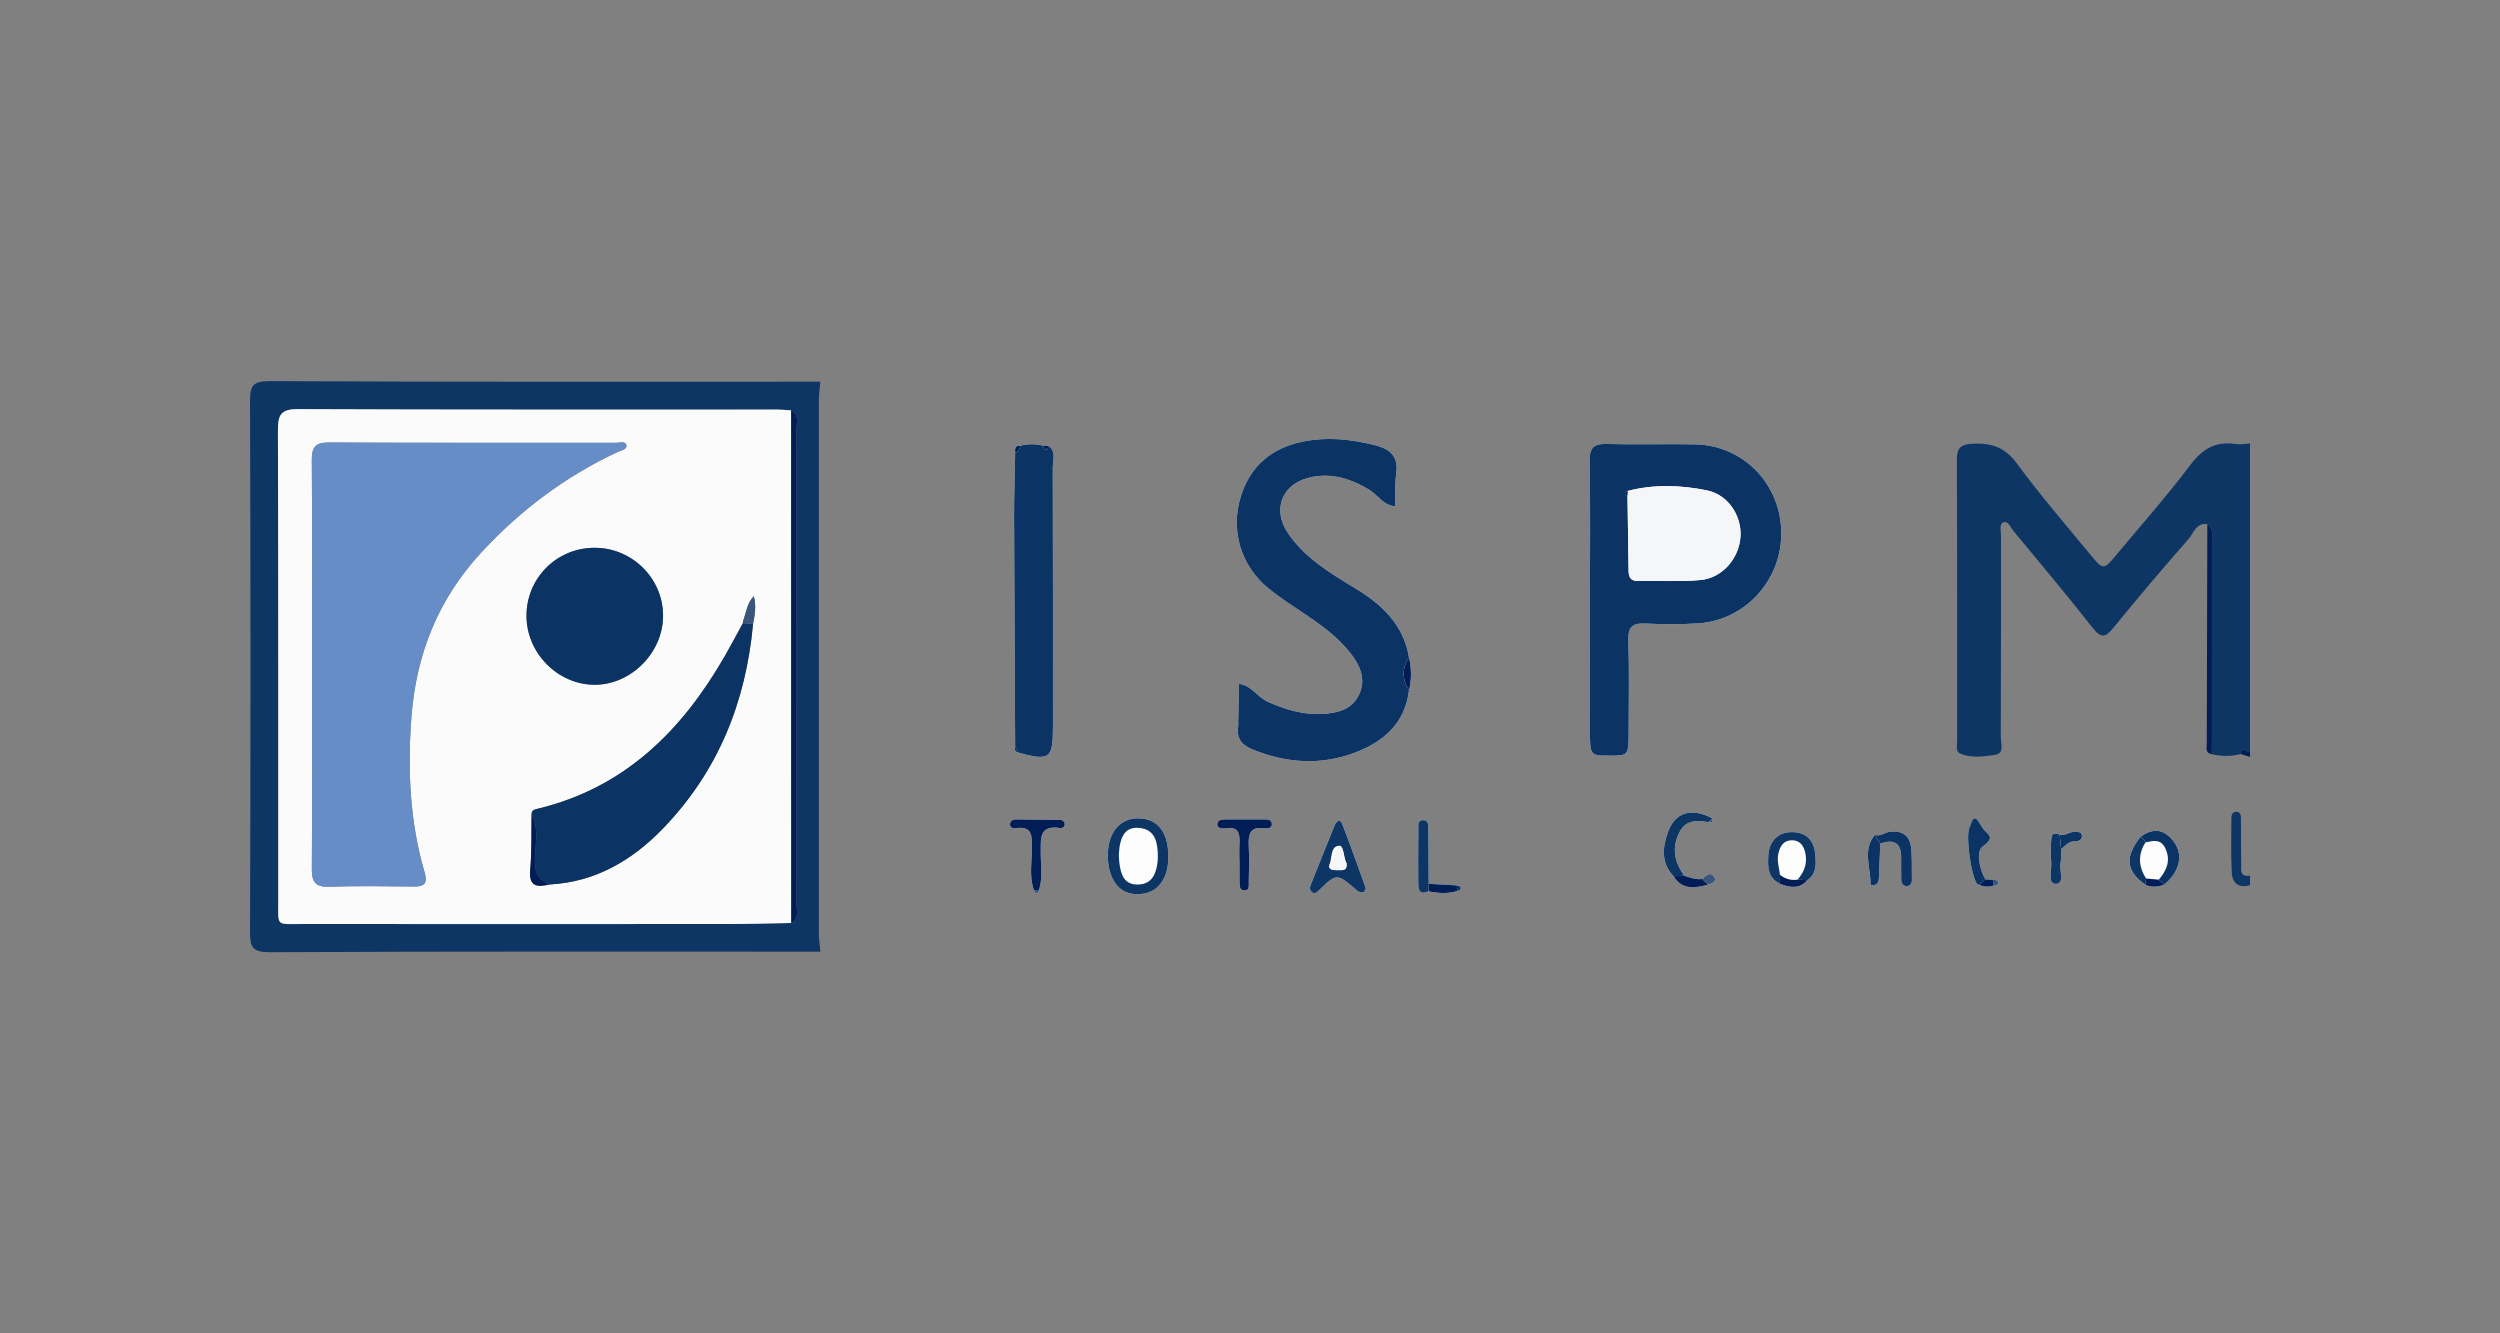 <?xml version="1.0" encoding="utf-8"?>
<!-- Generator: Adobe Illustrator 16.0.3, SVG Export Plug-In . SVG Version: 6.00 Build 0)  -->
<!DOCTYPE svg PUBLIC "-//W3C//DTD SVG 1.1//EN" "http://www.w3.org/Graphics/SVG/1.1/DTD/svg11.dtd">
<svg version="1.1" id="Layer_1" xmlns="http://www.w3.org/2000/svg" xmlns:xlink="http://www.w3.org/1999/xlink" x="0px" y="0px"
	 width="300.001px" height="160px" viewBox="0 0 300.001 160" enable-background="new 0 0 300.001 160" xml:space="preserve">
<rect x="0" y="0" width="300.001" height="160" fill="#808080" stroke="none"/>
<g>
</g>
<path fill-rule="evenodd" clip-rule="evenodd" fill="#FDFDFD" d="M239.244,105.598c-0.336-0.027-0.671-0.055-1.007-0.083
	c-0.734-1.3-1.12-3.358-0.313-3.937c1.746-1.254,0.41-1.435-0.102-2.363c-0.965-1.764-1.106-0.937-1.523,0.201
	c-0.39,1.069,0.203,5.655,0.964,6.689c0.044,0.055,0.179,0.047,0.27,0.067c0.556,0.286,1.132,0.264,1.717,0.103
	c0.274,0.014,0.549-0.103,0.547-0.36C239.794,105.648,239.519,105.552,239.244,105.598z M174.879,106.921
	c0.314-0.029,0.501-0.192,0.379-0.502c-0.039-0.098-0.289-0.115-0.44-0.169c-1.123-0.063-2.247-0.126-3.37-0.189
	c-0.011-2.169-0.021-4.336-0.038-6.504c-0.004-0.456,0.03-1.089-0.519-1.136c-0.856-0.075-0.685,0.708-0.689,1.21
	c-0.027,2.167-0.019,4.333-0.01,6.502c0.006,0.842,0.334,1.258,1.219,0.824C172.569,107.195,173.727,107.275,174.879,106.921z
	 M204.994,106.149c0.584-0.141,1.125-0.471,0.618-1.052c-0.456-0.524-0.952,0.043-1.356,0.375c-0.754,0.111-1.439-0.158-2.132-0.378
	c-1.216-1.65-1.551-3.404-0.561-5.279c0.772-1.462,2.097-1.37,3.447-1.157c0.437,0.171,0.536-0.051,0.505-0.427
	c-2.425-1.348-4.492-0.814-5.354,1.599c-0.64,1.796-0.872,3.706,0.657,5.312C201.883,106.843,203.419,106.571,204.994,106.149z
	 M257.46,106.193c0.755,0.306,1.506,0.247,2.253-0.039c1.813-1.542,2.319-3.503,1.194-5.079c-1.118-1.566-2.521-1.835-4.1-0.604
	C254.953,102.923,255.135,104.518,257.46,106.193z M247.339,101.888c0.495-0.404,0.891-0.95,1.656-0.927
	c0.521,0.018,0.974-0.296,0.802-0.85c-0.095-0.304-0.622-0.313-1.013-0.279c-0.555,0.05-1.026,0.51-1.626,0.323
	c-0.499-0.226-0.948-0.199-0.995,0.444c-0.066,0.933-0.115,1.878-0.021,2.802c0.096,0.947-0.471,2.648,0.506,2.664
	c1.202,0.019,0.436-1.609,0.619-2.497C247.38,103.025,247.32,102.45,247.339,101.888z M213.586,106.05
	c1.175,0.454,2.323,0.683,3.297-0.429c1.121-0.77,1.045-1.947,0.951-3.064c-0.135-1.611-0.963-2.645-2.696-2.704
	c-1.664-0.055-2.823,0.984-2.936,2.775C212.12,103.947,212.094,105.329,213.586,106.05z M124.68,106.798
	c0.479-1.477,0.195-2.994,0.208-4.489c0.014-1.63-0.244-3.333,2.305-2.942c0.238,0.036,0.563-0.084,0.571-0.438
	c0.007-0.335-0.251-0.532-0.524-0.538c-1.792-0.037-3.584-0.031-5.376-0.059c-0.334-0.004-0.575,0.175-0.639,0.423
	c-0.127,0.488,0.25,0.698,0.637,0.637c2.056-0.326,1.978,0.964,1.968,2.39c-0.011,1.677-0.332,3.375,0.228,5.028
	c0.07,0.122,0.118,0.325,0.216,0.354C124.545,107.236,124.678,107.071,124.68,106.798z M224.977,100.187
	c-1.485,1.819-0.513,3.858-0.513,5.808c0,0.234,0.194,0.273,0.43,0.22c0.45-0.102,0.555-0.424,0.573-0.806
	c0.061-1.394,0.114-2.789,0.169-4.183c1.68-0.584,2.546-0.052,2.504,1.789c-0.021,0.852,0.012,1.705,0.013,2.558
	c0.003,0.444,0.239,0.763,0.647,0.762c0.411-0.003,0.642-0.321,0.631-0.77c-0.033-1.323,0.044-2.662-0.118-3.971
	c-0.163-1.333-1.062-1.913-2.428-1.803C226.225,99.845,225.685,100.416,224.977,100.187z M121.821,89.69
	c-0.016,0.066-0.058,0.138-0.042,0.196c0.031,0.119,0.093,0.231,0.142,0.349c4.02,1.139,4.432,0.867,4.432-2.925
	c0-10.384,0.012-20.769-0.021-31.152c-0.003-0.882,0.43-1.894-0.46-2.642c-0.245-0.015-0.489-0.029-0.732-0.044
	c-0.891-0.209-1.781-0.222-2.671,0.008c-0.669-0.048-0.691,0.386-0.647,0.869c-0.045,2.542-0.136,5.084-0.129,7.626
	C121.718,71.214,121.777,80.452,121.821,89.69z M169.08,78.872c-0.653-3.88-3.208-6.309-6.369-8.224
	c-3.009-1.823-6.037-3.624-8.094-6.578c-2.082-2.987-0.733-6.163,2.853-6.84c2.456-0.464,4.643,0.235,6.769,1.492
	c1.088,0.642,1.754,1.945,3.184,2.021c0.036-1.322-0.052-2.659,0.132-3.959c0.291-2.076-0.812-2.923-2.569-3.363
	c-2.412-0.606-4.862-0.923-7.329-0.639c-4.188,0.485-7.348,2.459-8.709,6.646c-1.353,4.158-0.066,8.485,3.345,11.242
	c1.394,1.128,2.923,2.092,4.414,3.098c1.971,1.333,3.891,2.73,5.364,4.623c1.15,1.478,1.902,3.132,1.001,5
	c-0.849,1.751-2.521,2.161-4.284,2.274c-2.33,0.151-4.47-0.494-6.589-1.42c-1.299-0.564-2.005-2.005-3.508-2.183
	c-0.035,1.517-0.069,3.03-0.103,4.545c-0.004,0.19,0.024,0.384-0.005,0.568c-0.241,1.471,0.484,2.263,1.787,2.787
	c4.032,1.629,8.131,1.895,12.201,0.36c3.446-1.297,6.034-3.517,6.511-7.483C169.411,81.517,169.38,80.194,169.08,78.872z
	 M190.793,71.878c0,5.224,0,10.449,0.003,15.672c0,3.136,0.002,3.136,2.394,3.128c2.242-0.009,2.247-0.009,2.249-2.983
	c0.004-3.609,0.083-7.222-0.037-10.827c-0.056-1.662,0.516-2.126,2.099-2.04c2.081,0.112,4.183,0.109,6.266-0.022
	c5.737-0.364,10.147-5.317,9.984-11.104c-0.162-5.752-4.624-10.267-10.356-10.378c-3.513-0.07-7.03,0.056-10.542-0.045
	c-1.595-0.047-2.12,0.435-2.093,2.072C190.854,60.858,190.793,66.369,190.793,71.878z M140.196,102.642
	c-0.019-2.837-1.33-4.438-3.638-4.444c-2.197-0.006-3.643,1.77-3.621,4.505c0.008,0.944,0.158,1.87,0.586,2.747
	c0.605,1.238,1.606,1.846,2.937,1.854c1.297,0.007,2.379-0.477,3.082-1.658C140.099,104.708,140.19,103.688,140.196,102.642z
	 M163.897,106.586c-0.926-2.543-1.822-5.138-2.824-7.688c-0.315-0.805-0.775-0.201-0.932,0.178
	c-0.979,2.362-1.899,4.747-2.859,7.118c-0.174,0.429-0.082,0.758,0.287,0.941c0.274,0.137,0.509-0.104,0.716-0.306
	c2.143-2.068,2.139-2.059,4.59,0.064c0.179,0.154,0.492,0.196,0.743,0.193C163.705,107.087,163.788,106.792,163.897,106.586z
	 M148.723,103.153c0.005,0,0.012,0,0.017,0c0,0.944-0.012,1.892,0.006,2.836c0.006,0.364,0.044,0.821,0.506,0.855
	c0.733,0.055,0.586-0.584,0.596-0.986c0.035-1.416,0.075-2.84,0.001-4.253c-0.073-1.403,0.075-2.48,1.902-2.201
	c0.375,0.057,0.854-0.043,0.871-0.453c0.025-0.65-0.563-0.616-1.021-0.619c-1.512-0.008-3.024-0.006-4.538-0.001
	c-0.483,0.004-1.05,0.067-0.984,0.685c0.039,0.364,0.577,0.447,0.94,0.387c1.778-0.308,1.771,0.827,1.708,2.048
	C148.699,102.017,148.723,102.586,148.723,103.153z"/>
<path fill-rule="evenodd" clip-rule="evenodd" fill="#0E3664" d="M98.442,45.803c-0.062,0.749-0.179,1.498-0.18,2.247
	c-0.01,21.3-0.01,42.601,0,63.903c0,0.747,0.118,1.496,0.18,2.245c-22.008,0-44.016-0.042-66.023,0.068
	c-2.186,0.011-2.423-0.612-2.417-2.533c0.074-21.155,0.074-42.31,0-63.463c-0.006-1.922,0.231-2.546,2.417-2.535
	C54.426,45.846,76.434,45.803,98.442,45.803z M94.948,110.759c0.994-0.544,0.636-1.5,0.637-2.295
	c0.018-18.977,0.018-37.956,0-56.934c-0.002-0.793,0.359-1.752-0.649-2.285c-0.567-0.034-1.135-0.097-1.702-0.097
	c-19.162-0.004-38.324,0.031-57.485-0.052c-2.127-0.01-2.403,0.77-2.397,2.616c0.062,18.782,0.034,37.565,0.042,56.346
	c0.001,3.191-0.331,2.82,2.938,2.823c17.074,0.012,34.149,0.011,51.225,0C90.021,110.878,92.484,110.801,94.948,110.759z"/>
<path fill-rule="evenodd" clip-rule="evenodd" fill="#0E3664" d="M268.878,90.487c-1.148,0.311-2.299,0.285-3.45,0.02
	c0.005-8.42,0.02-16.837,0.005-25.256c-0.002-0.805,0.323-1.732-0.551-2.352c-1.359-0.191-1.647,1.09-2.259,1.786
	c-3.066,3.492-6.073,7.04-9.008,10.643c-0.965,1.183-1.481,1.305-2.5,0.008c-3.102-3.956-6.346-7.802-9.546-11.679
	c-0.335-0.405-0.591-1.225-1.189-0.965c-0.496,0.215-0.258,1.018-0.259,1.562c-0.007,8.067,0.008,16.132-0.027,24.201
	c-0.003,0.755,0.495,1.973-0.729,2.137c-1.372,0.183-2.848,0.426-4.175-0.186c-0.552-0.254-0.332-1.029-0.332-1.582
	c-0.01-11.198,0.014-22.397-0.033-33.596c-0.006-1.454,0.406-1.911,1.916-1.982c2.267-0.108,3.869,0.438,5.301,2.39
	c2.742,3.744,5.796,7.263,8.745,10.854c1.605,1.954,1.636,1.942,3.188,0.08c2.977-3.571,6.069-7.054,8.858-10.764
	c1.475-1.959,3.063-2.903,5.471-2.517c0.547,0.086,1.131-0.045,1.697-0.076c0,12.35,0,24.698,0,37.047
	C269.622,90.308,269.04,89.371,268.878,90.487z"/>
<path fill-rule="evenodd" clip-rule="evenodd" fill="#0E3664" d="M270.001,106.219c-1.316,0.399-2.111-0.216-2.182-1.452
	c-0.125-2.177-0.059-4.366-0.052-6.549c0.003-0.367,0.07-0.793,0.567-0.807c0.514-0.017,0.575,0.427,0.581,0.78
	c0.026,1.804-0.016,3.609,0.035,5.412c0.02,0.663-0.27,1.682,1.05,1.475C270.001,105.458,270.001,105.838,270.001,106.219z"/>
<path fill-rule="evenodd" clip-rule="evenodd" fill="#001D56" d="M268.878,90.487c0.162-1.116,0.744-0.18,1.123-0.229
	c0,0.191,0,0.381,0,0.57C269.627,90.715,269.253,90.601,268.878,90.487z"/>
<path fill-rule="evenodd" clip-rule="evenodd" fill="#0B3363" d="M169.08,82.84c-0.477,3.967-3.064,6.187-6.511,7.483
	c-4.07,1.534-8.169,1.269-12.201-0.36c-1.303-0.524-2.028-1.316-1.787-2.787c0.029-0.185,0.001-0.378,0.005-0.568
	c0.034-1.515,0.068-3.028,0.103-4.545c1.502,0.178,2.209,1.618,3.508,2.183c2.119,0.926,4.259,1.571,6.589,1.42
	c1.764-0.113,3.436-0.523,4.284-2.274c0.901-1.868,0.149-3.523-1.001-5c-1.474-1.893-3.394-3.29-5.364-4.623
	c-1.491-1.006-3.021-1.97-4.414-3.098c-3.411-2.756-4.697-7.083-3.345-11.242c1.361-4.187,4.521-6.161,8.709-6.646
	c2.467-0.285,4.917,0.033,7.329,0.639c1.758,0.44,2.86,1.287,2.569,3.363c-0.184,1.3-0.096,2.638-0.132,3.959
	c-1.43-0.076-2.096-1.378-3.184-2.021c-2.126-1.257-4.313-1.956-6.769-1.492c-3.586,0.677-4.935,3.853-2.853,6.84
	c2.057,2.954,5.085,4.755,8.094,6.578c3.161,1.915,5.716,4.344,6.369,8.224C168.227,80.194,168.229,81.517,169.08,82.84z"/>
<path fill-rule="evenodd" clip-rule="evenodd" fill="#0B3363" d="M190.793,71.878c0-5.509,0.061-11.02-0.034-16.528
	c-0.027-1.637,0.498-2.119,2.093-2.072c3.512,0.101,7.029-0.025,10.542,0.045c5.732,0.112,10.194,4.626,10.356,10.378
	c0.163,5.787-4.247,10.74-9.984,11.104c-2.083,0.131-4.185,0.134-6.266,0.022c-1.583-0.086-2.154,0.378-2.099,2.04
	c0.12,3.605,0.041,7.217,0.037,10.827c-0.002,2.975-0.007,2.975-2.249,2.983c-2.392,0.008-2.394,0.008-2.394-3.128
	C190.793,82.327,190.793,77.102,190.793,71.878z M195.299,59.474c0.041,2.846,0.093,5.691,0.126,8.537
	c0.009,0.878-0.079,1.745,1.245,1.711c2.47-0.062,4.955,0.109,7.403-0.121c2.632-0.247,4.637-2.627,4.787-5.237
	c0.144-2.471-1.479-4.998-4.022-5.517c-3.131-0.639-6.342-0.755-9.502,0.065C194.928,59.074,194.847,59.256,195.299,59.474z"/>
<path fill-rule="evenodd" clip-rule="evenodd" fill="#0B3363" d="M125.873,53.517c0.89,0.748,0.457,1.76,0.46,2.642
	c0.032,10.383,0.021,20.768,0.021,31.152c0,3.792-0.412,4.063-4.432,2.925c0.067-0.063,0.2-0.166,0.19-0.182
	c-0.083-0.13-0.189-0.243-0.29-0.363c-0.044-9.238-0.103-18.476-0.129-27.715c-0.006-2.542,0.084-5.083,0.129-7.626
	c0.378-0.169,0.545-0.494,0.647-0.869c0.89-0.23,1.781-0.218,2.671-0.008c0.089,0.216,0.122,0.53,0.446,0.457
	C125.707,53.903,125.778,53.661,125.873,53.517z"/>
<path fill-rule="evenodd" clip-rule="evenodd" fill="#0E3664" d="M140.195,102.641c-0.005,1.048-0.096,2.067-0.653,3.004
	c-0.703,1.182-1.785,1.665-3.082,1.658c-1.331-0.008-2.332-0.615-2.937-1.854c-0.428-0.877-0.578-1.803-0.586-2.747
	c-0.022-2.735,1.423-4.511,3.621-4.505C138.866,98.204,140.177,99.805,140.195,102.641z M134.264,102.544
	c0.009,0.16,0.006,0.543,0.05,0.918c0.167,1.397,0.524,2.741,2.28,2.682c1.661-0.054,2.156-1.309,2.317-2.733
	c0.042-0.375,0.029-0.76,0.014-1.138c-0.068-1.566-0.538-2.85-2.382-2.934C135.096,99.272,134.364,100.287,134.264,102.544z"/>
<path fill-rule="evenodd" clip-rule="evenodd" fill="#0E3664" d="M163.897,106.586c-0.109,0.206-0.192,0.501-0.279,0.501
	c-0.251,0.003-0.564-0.039-0.743-0.193c-2.451-2.123-2.447-2.133-4.59-0.064c-0.207,0.201-0.441,0.442-0.716,0.306
	c-0.369-0.184-0.461-0.513-0.287-0.941c0.96-2.371,1.881-4.756,2.859-7.118c0.156-0.379,0.616-0.982,0.932-0.178
	C162.075,101.448,162.972,104.043,163.897,106.586z M161.586,103.605c-0.396-0.673-0.295-2.133-0.891-2.11
	c-1.063,0.041-0.834,1.451-1.146,2.258c-0.229,0.597,0.438,0.685,0.913,0.663C160.978,104.395,161.686,104.603,161.586,103.605z"/>
<path fill-rule="evenodd" clip-rule="evenodd" fill="#001D56" d="M148.723,103.153c0-0.567-0.023-1.137,0.005-1.703
	c0.063-1.221,0.07-2.355-1.708-2.048c-0.363,0.061-0.901-0.022-0.94-0.387c-0.066-0.617,0.5-0.681,0.984-0.685
	c1.514-0.005,3.026-0.007,4.538,0.001c0.458,0.003,1.046-0.031,1.021,0.619c-0.018,0.41-0.496,0.51-0.871,0.453
	c-1.827-0.279-1.975,0.798-1.902,2.201c0.074,1.413,0.034,2.837-0.001,4.253c-0.01,0.402,0.137,1.041-0.596,0.986
	c-0.462-0.034-0.5-0.491-0.506-0.855c-0.019-0.944-0.006-1.892-0.006-2.836C148.734,103.153,148.728,103.153,148.723,103.153z"/>
<path fill-rule="evenodd" clip-rule="evenodd" fill="#001D56" d="M264.882,62.899c0.874,0.62,0.549,1.547,0.551,2.352
	c0.015,8.419,0,16.836-0.005,25.256c-0.843-0.141-0.618-0.816-0.615-1.32C264.825,80.424,264.855,71.661,264.882,62.899z"/>
<path fill-rule="evenodd" clip-rule="evenodd" fill="#0B3363" d="M237.533,106.173c-0.091-0.021-0.226-0.013-0.27-0.067
	c-0.761-1.034-1.354-5.62-0.964-6.689c0.417-1.138,0.559-1.965,1.523-0.201c0.512,0.929,1.848,1.109,0.102,2.363
	c-0.808,0.578-0.422,2.637,0.313,3.937C238.002,105.733,237.768,105.952,237.533,106.173z"/>
<path fill-rule="evenodd" clip-rule="evenodd" fill="#0E3664" d="M200.818,105.142c-1.529-1.605-1.297-3.516-0.657-5.312
	c0.862-2.413,2.93-2.946,5.354-1.599c-0.169,0.142-0.336,0.285-0.505,0.427c-1.351-0.213-2.675-0.305-3.447,1.157
	c-0.99,1.875-0.655,3.629,0.561,5.279C201.688,105.11,201.255,105.127,200.818,105.142z"/>
<path fill-rule="evenodd" clip-rule="evenodd" fill="#0B3363" d="M224.977,100.187c0.708,0.229,1.248-0.342,1.908-0.396
	c1.366-0.11,2.265,0.47,2.428,1.803c0.162,1.309,0.085,2.647,0.118,3.971c0.011,0.448-0.22,0.767-0.631,0.77
	c-0.408,0.001-0.645-0.317-0.647-0.762c-0.001-0.853-0.034-1.706-0.013-2.558c0.042-1.841-0.824-2.373-2.504-1.789
	C225.416,100.88,225.196,100.533,224.977,100.187z"/>
<path fill-rule="evenodd" clip-rule="evenodd" fill="#001D56" d="M124.059,106.809c-0.56-1.653-0.239-3.352-0.228-5.028
	c0.009-1.426,0.087-2.716-1.968-2.39c-0.387,0.062-0.764-0.148-0.637-0.637c0.064-0.248,0.305-0.427,0.639-0.423
	c1.792,0.027,3.584,0.021,5.376,0.059c0.273,0.006,0.531,0.203,0.524,0.538c-0.008,0.354-0.333,0.475-0.571,0.438
	c-2.549-0.391-2.291,1.313-2.305,2.942c-0.013,1.495,0.27,3.013-0.208,4.489C124.474,106.8,124.267,106.806,124.059,106.809z"/>
<path fill-rule="evenodd" clip-rule="evenodd" fill="#0E3664" d="M213.586,106.05c-1.492-0.721-1.466-2.103-1.384-3.422
	c0.112-1.791,1.271-2.83,2.936-2.775c1.733,0.06,2.562,1.093,2.696,2.704c0.094,1.117,0.17,2.295-0.951,3.064
	c-0.394-0.021-0.787-0.041-1.18-0.061c0.781-0.894,1.187-1.891,0.956-3.105c-0.175-0.938-0.641-1.627-1.635-1.625
	c-0.996,0.004-1.438,0.729-1.629,1.641c-0.182,0.866,0.112,1.68,0.211,2.516C213.598,105.34,213.592,105.695,213.586,106.05z"/>
<path fill-rule="evenodd" clip-rule="evenodd" fill="#0B3363" d="M256.808,100.472c1.578-1.231,2.981-0.963,4.1,0.604
	c1.125,1.576,0.619,3.537-1.194,5.079c-0.219-0.2-0.438-0.397-0.655-0.597c0.946-1.12,1.476-2.317,0.77-3.785
	c-0.544-1.127-1.454-0.883-2.367-0.686C257.369,100.749,257.118,100.578,256.808,100.472z"/>
<path fill-rule="evenodd" clip-rule="evenodd" fill="#0E3664" d="M171.41,106.957c-0.885,0.434-1.213,0.018-1.219-0.824
	c-0.009-2.169-0.018-4.335,0.01-6.502c0.005-0.502-0.167-1.285,0.689-1.21c0.549,0.047,0.515,0.68,0.519,1.136
	c0.018,2.168,0.027,4.335,0.038,6.504C171.436,106.359,171.423,106.658,171.41,106.957z"/>
<path fill-rule="evenodd" clip-rule="evenodd" fill="#0E3664" d="M247.339,101.888c-0.019,0.563,0.041,1.138-0.071,1.681
	c-0.184,0.888,0.583,2.516-0.619,2.497c-0.977-0.016-0.41-1.717-0.506-2.664c-0.095-0.924-0.046-1.869,0.021-2.802
	c0.047-0.644,0.496-0.67,0.995-0.444C247.219,100.733,247.277,101.31,247.339,101.888z"/>
<path fill-rule="evenodd" clip-rule="evenodd" fill="#0E3664" d="M256.808,100.472c0.311,0.106,0.562,0.277,0.652,0.615
	c-0.932,1.461-0.84,2.904,0.069,4.335c-0.023,0.257-0.046,0.515-0.069,0.771C255.135,104.518,254.953,102.923,256.808,100.472z"/>
<path fill-rule="evenodd" clip-rule="evenodd" fill="#0B3363" d="M224.977,100.187c0.22,0.347,0.439,0.693,0.659,1.039
	c-0.055,1.394-0.108,2.789-0.169,4.183c-0.019,0.382-0.123,0.704-0.573,0.806c-0.235,0.054-0.43,0.015-0.43-0.22
	C224.464,104.045,223.491,102.006,224.977,100.187z"/>
<path fill-rule="evenodd" clip-rule="evenodd" fill="#001D56" d="M200.818,105.142c0.437-0.015,0.87-0.031,1.306-0.047
	c0.692,0.22,1.378,0.489,2.132,0.378c0.245,0.225,0.493,0.45,0.738,0.677C203.419,106.571,201.883,106.843,200.818,105.142z"/>
<path fill-rule="evenodd" clip-rule="evenodd" fill="#001D56" d="M171.41,106.957c0.013-0.299,0.025-0.598,0.037-0.896
	c1.123,0.063,2.247,0.126,3.37,0.189c0.021,0.222,0.041,0.446,0.062,0.671C173.727,107.275,172.569,107.195,171.41,106.957z"/>
<path fill-rule="evenodd" clip-rule="evenodd" fill="#0B3363" d="M247.339,101.888c-0.062-0.578-0.12-1.154-0.181-1.732
	c0.6,0.187,1.071-0.273,1.626-0.323c0.391-0.034,0.918-0.024,1.013,0.279c0.172,0.554-0.28,0.867-0.802,0.85
	C248.229,100.938,247.834,101.483,247.339,101.888z"/>
<path fill-rule="evenodd" clip-rule="evenodd" fill="#001D56" d="M169.08,82.84c-0.852-1.323-0.854-2.646,0-3.968
	C169.38,80.194,169.411,81.517,169.08,82.84z"/>
<path fill-rule="evenodd" clip-rule="evenodd" fill="#001D56" d="M215.703,105.561c0.393,0.02,0.786,0.04,1.18,0.061
	c-0.974,1.111-2.122,0.883-3.297,0.429c0.006-0.354,0.012-0.71,0.021-1.063C214.223,105.476,214.921,105.675,215.703,105.561z"/>
<path fill-rule="evenodd" clip-rule="evenodd" fill="#001D56" d="M257.46,106.193c0.023-0.257,0.046-0.515,0.069-0.771
	c0.51,0.046,1.019,0.092,1.528,0.136c0.218,0.199,0.437,0.396,0.655,0.597C258.966,106.44,258.215,106.499,257.46,106.193z"/>
<path fill-rule="evenodd" clip-rule="evenodd" fill="#3A557C" d="M204.994,106.149c-0.245-0.227-0.493-0.452-0.738-0.677
	c0.404-0.332,0.9-0.899,1.356-0.375C206.119,105.679,205.578,106.009,204.994,106.149z"/>
<path fill-rule="evenodd" clip-rule="evenodd" fill="#001D56" d="M237.533,106.173c0.234-0.221,0.469-0.439,0.704-0.658
	c0.336,0.028,0.671,0.056,1.007,0.083c0.003,0.228,0.005,0.452,0.006,0.678C238.665,106.437,238.089,106.459,237.533,106.173z"/>
<path fill-rule="evenodd" clip-rule="evenodd" fill="#001D56" d="M122.469,53.48c-0.102,0.375-0.269,0.7-0.647,0.869
	C121.778,53.866,121.8,53.433,122.469,53.48z"/>
<path fill-rule="evenodd" clip-rule="evenodd" fill="#001D56" d="M125.873,53.517c-0.094,0.144-0.166,0.387-0.287,0.413
	c-0.324,0.073-0.356-0.241-0.446-0.457C125.384,53.487,125.628,53.502,125.873,53.517z"/>
<path fill-rule="evenodd" clip-rule="evenodd" fill="#001D56" d="M121.821,89.69c0.101,0.12,0.208,0.233,0.29,0.363
	c0.009,0.016-0.124,0.119-0.19,0.182c-0.049-0.117-0.111-0.229-0.142-0.349C121.763,89.828,121.806,89.757,121.821,89.69z"/>
<path fill-rule="evenodd" clip-rule="evenodd" fill="#3A557C" d="M205.011,98.658c0.169-0.142,0.336-0.285,0.505-0.427
	C205.547,98.607,205.447,98.829,205.011,98.658z"/>
<path fill-rule="evenodd" clip-rule="evenodd" fill="#3A557C" d="M239.25,106.275c-0.001-0.226-0.003-0.45-0.006-0.678
	c0.274-0.046,0.55,0.051,0.553,0.317C239.799,106.173,239.524,106.289,239.25,106.275z"/>
<path fill-rule="evenodd" clip-rule="evenodd" fill="#0E3664" d="M174.879,106.921c-0.021-0.225-0.041-0.449-0.062-0.671
	c0.151,0.054,0.401,0.071,0.44,0.169C175.38,106.729,175.193,106.892,174.879,106.921z"/>
<path fill-rule="evenodd" clip-rule="evenodd" fill="#3A557C" d="M124.059,106.809c0.208-0.003,0.415-0.009,0.621-0.011
	c-0.002,0.273-0.135,0.438-0.405,0.364C124.177,107.134,124.129,106.931,124.059,106.809z"/>
<path fill-rule="evenodd" clip-rule="evenodd" fill="#FBFBFC" d="M94.948,110.759c-2.463,0.042-4.927,0.119-7.39,0.122
	c-17.076,0.011-34.151,0.012-51.225,0c-3.27-0.003-2.937,0.368-2.938-2.823c-0.009-18.781,0.02-37.564-0.042-56.346
	c-0.005-1.846,0.271-2.626,2.397-2.616c19.161,0.083,38.323,0.048,57.485,0.052c0.567,0,1.135,0.063,1.702,0.097
	C94.941,69.75,94.944,90.253,94.948,110.759z M90.365,74.877c0.228-1.105,0.402-2.212,0.088-3.331
	c-0.817,0.819-0.896,1.958-1.281,2.965c-0.031,0.082-0.019,0.181-0.027,0.273c-0.725,1.322-1.428,2.658-2.18,3.965
	c-5.145,8.948-12.017,15.789-22.419,18.293c-0.374,0.091-0.733,0.167-0.759,0.649c-0.042,2.229,0.038,4.467-0.164,6.682
	c-0.185,2.038,0.83,2.111,2.31,1.766c5.528-0.287,9.948-2.903,13.666-6.761C86.177,92.549,89.508,84.244,90.365,74.877z
	 M37.445,79.715c0,0.475,0,0.95,0,1.425c0,7.693,0.029,15.387-0.025,23.081c-0.01,1.512,0.333,2.239,2.035,2.186
	c3.415-0.109,6.837-0.062,10.256-0.023c1.381,0.015,1.58-0.545,1.225-1.761c-1.774-6.083-2.039-12.286-1.565-18.577
	c0.571-7.557,3.224-14.168,8.383-19.75c4.694-5.078,10.121-9.151,16.399-12.078c0.385-0.179,1.111-0.255,1.009-0.792
	c-0.104-0.542-0.775-0.289-1.188-0.289c-11.494-0.012-22.988,0.02-34.481-0.037c-1.624-0.008-2.091,0.52-2.078,2.107
	C37.481,63.377,37.446,71.546,37.445,79.715z M71.25,65.736c-4.525,0.06-8.094,3.689-8.07,8.21c0.023,4.433,3.757,8.203,8.142,8.227
	c4.457,0.022,8.343-3.955,8.246-8.441C79.472,69.265,75.74,65.677,71.25,65.736z"/>
<path fill-rule="evenodd" clip-rule="evenodd" fill="#001D56" d="M94.948,110.759c-0.003-20.506-0.007-41.009-0.012-61.514
	c1.008,0.533,0.647,1.492,0.649,2.285c0.018,18.979,0.018,37.958,0,56.934C95.583,109.259,95.941,110.215,94.948,110.759z"/>
<path fill-rule="evenodd" clip-rule="evenodd" fill="#F5F6F8" d="M195.336,58.913c3.16-0.82,6.371-0.705,9.502-0.065
	c2.543,0.519,4.166,3.046,4.022,5.517c-0.15,2.61-2.155,4.991-4.787,5.237c-2.448,0.23-4.934,0.059-7.403,0.121
	c-1.324,0.034-1.236-0.833-1.245-1.711c-0.033-2.846-0.085-5.691-0.126-8.537C195.31,59.286,195.322,59.1,195.336,58.913z"/>
<path fill-rule="evenodd" clip-rule="evenodd" fill="#001D56" d="M195.336,58.913c-0.014,0.188-0.026,0.374-0.037,0.561
	C194.847,59.256,194.928,59.074,195.336,58.913z"/>
<path fill-rule="evenodd" clip-rule="evenodd" fill="#F5F6F8" d="M160.695,101.495c0.596-0.022,0.495,1.438,0.891,2.11
	c0.1,0.997-0.608,0.789-1.124,0.811c-0.475,0.021-1.143-0.066-0.913-0.663"/>
<path fill-rule="evenodd" clip-rule="evenodd" fill="#678DC7" d="M37.446,79.715c0-8.169,0.035-16.338-0.03-24.507
	c-0.013-1.588,0.455-2.115,2.078-2.107c11.494,0.057,22.987,0.025,34.481,0.037c0.413,0,1.083-0.253,1.188,0.289
	c0.102,0.536-0.625,0.612-1.009,0.792c-6.278,2.927-11.705,7-16.399,12.078c-5.16,5.582-7.813,12.193-8.383,19.75
	c-0.474,6.291-0.209,12.494,1.565,18.577c0.354,1.216,0.156,1.775-1.225,1.761c-3.419-0.038-6.842-0.086-10.256,0.023
	c-1.701,0.054-2.044-0.674-2.035-2.186c0.054-7.694,0.025-15.388,0.025-23.081C37.445,80.665,37.445,80.19,37.446,79.715z"/>
<path fill-rule="evenodd" clip-rule="evenodd" fill="#0B3363" d="M63.787,97.692c0.026-0.482,0.385-0.559,0.759-0.649
	c10.403-2.505,17.274-9.346,22.419-18.293c0.751-1.307,1.455-2.643,2.18-3.965c0.407,0.031,0.813,0.062,1.22,0.093
	c-0.857,9.367-4.188,17.671-10.766,24.501c-3.718,3.857-8.138,6.474-13.666,6.761c-1.313-0.57-1.795-1.467-1.749-2.986
	C64.24,101.345,64.708,99.449,63.787,97.692z"/>
<path fill-rule="evenodd" clip-rule="evenodd" fill="#0B3363" d="M71.25,65.736c4.49-0.059,8.222,3.528,8.317,7.996
	c0.097,4.486-3.789,8.463-8.246,8.441c-4.385-0.023-8.118-3.794-8.142-8.227C63.157,69.426,66.725,65.796,71.25,65.736z"/>
<path fill-rule="evenodd" clip-rule="evenodd" fill="#001D56" d="M63.787,97.692c0.921,1.757,0.453,3.652,0.396,5.461
	c-0.046,1.52,0.436,2.416,1.749,2.986c-1.479,0.346-2.494,0.272-2.31-1.766C63.825,102.159,63.745,99.921,63.787,97.692z"/>
<path fill-rule="evenodd" clip-rule="evenodd" fill="#3A557C" d="M90.365,74.877c-0.407-0.032-0.813-0.062-1.22-0.093
	c0.009-0.092-0.003-0.191,0.027-0.273c0.384-1.007,0.464-2.146,1.281-2.965C90.767,72.666,90.593,73.772,90.365,74.877z"/>
</svg>
